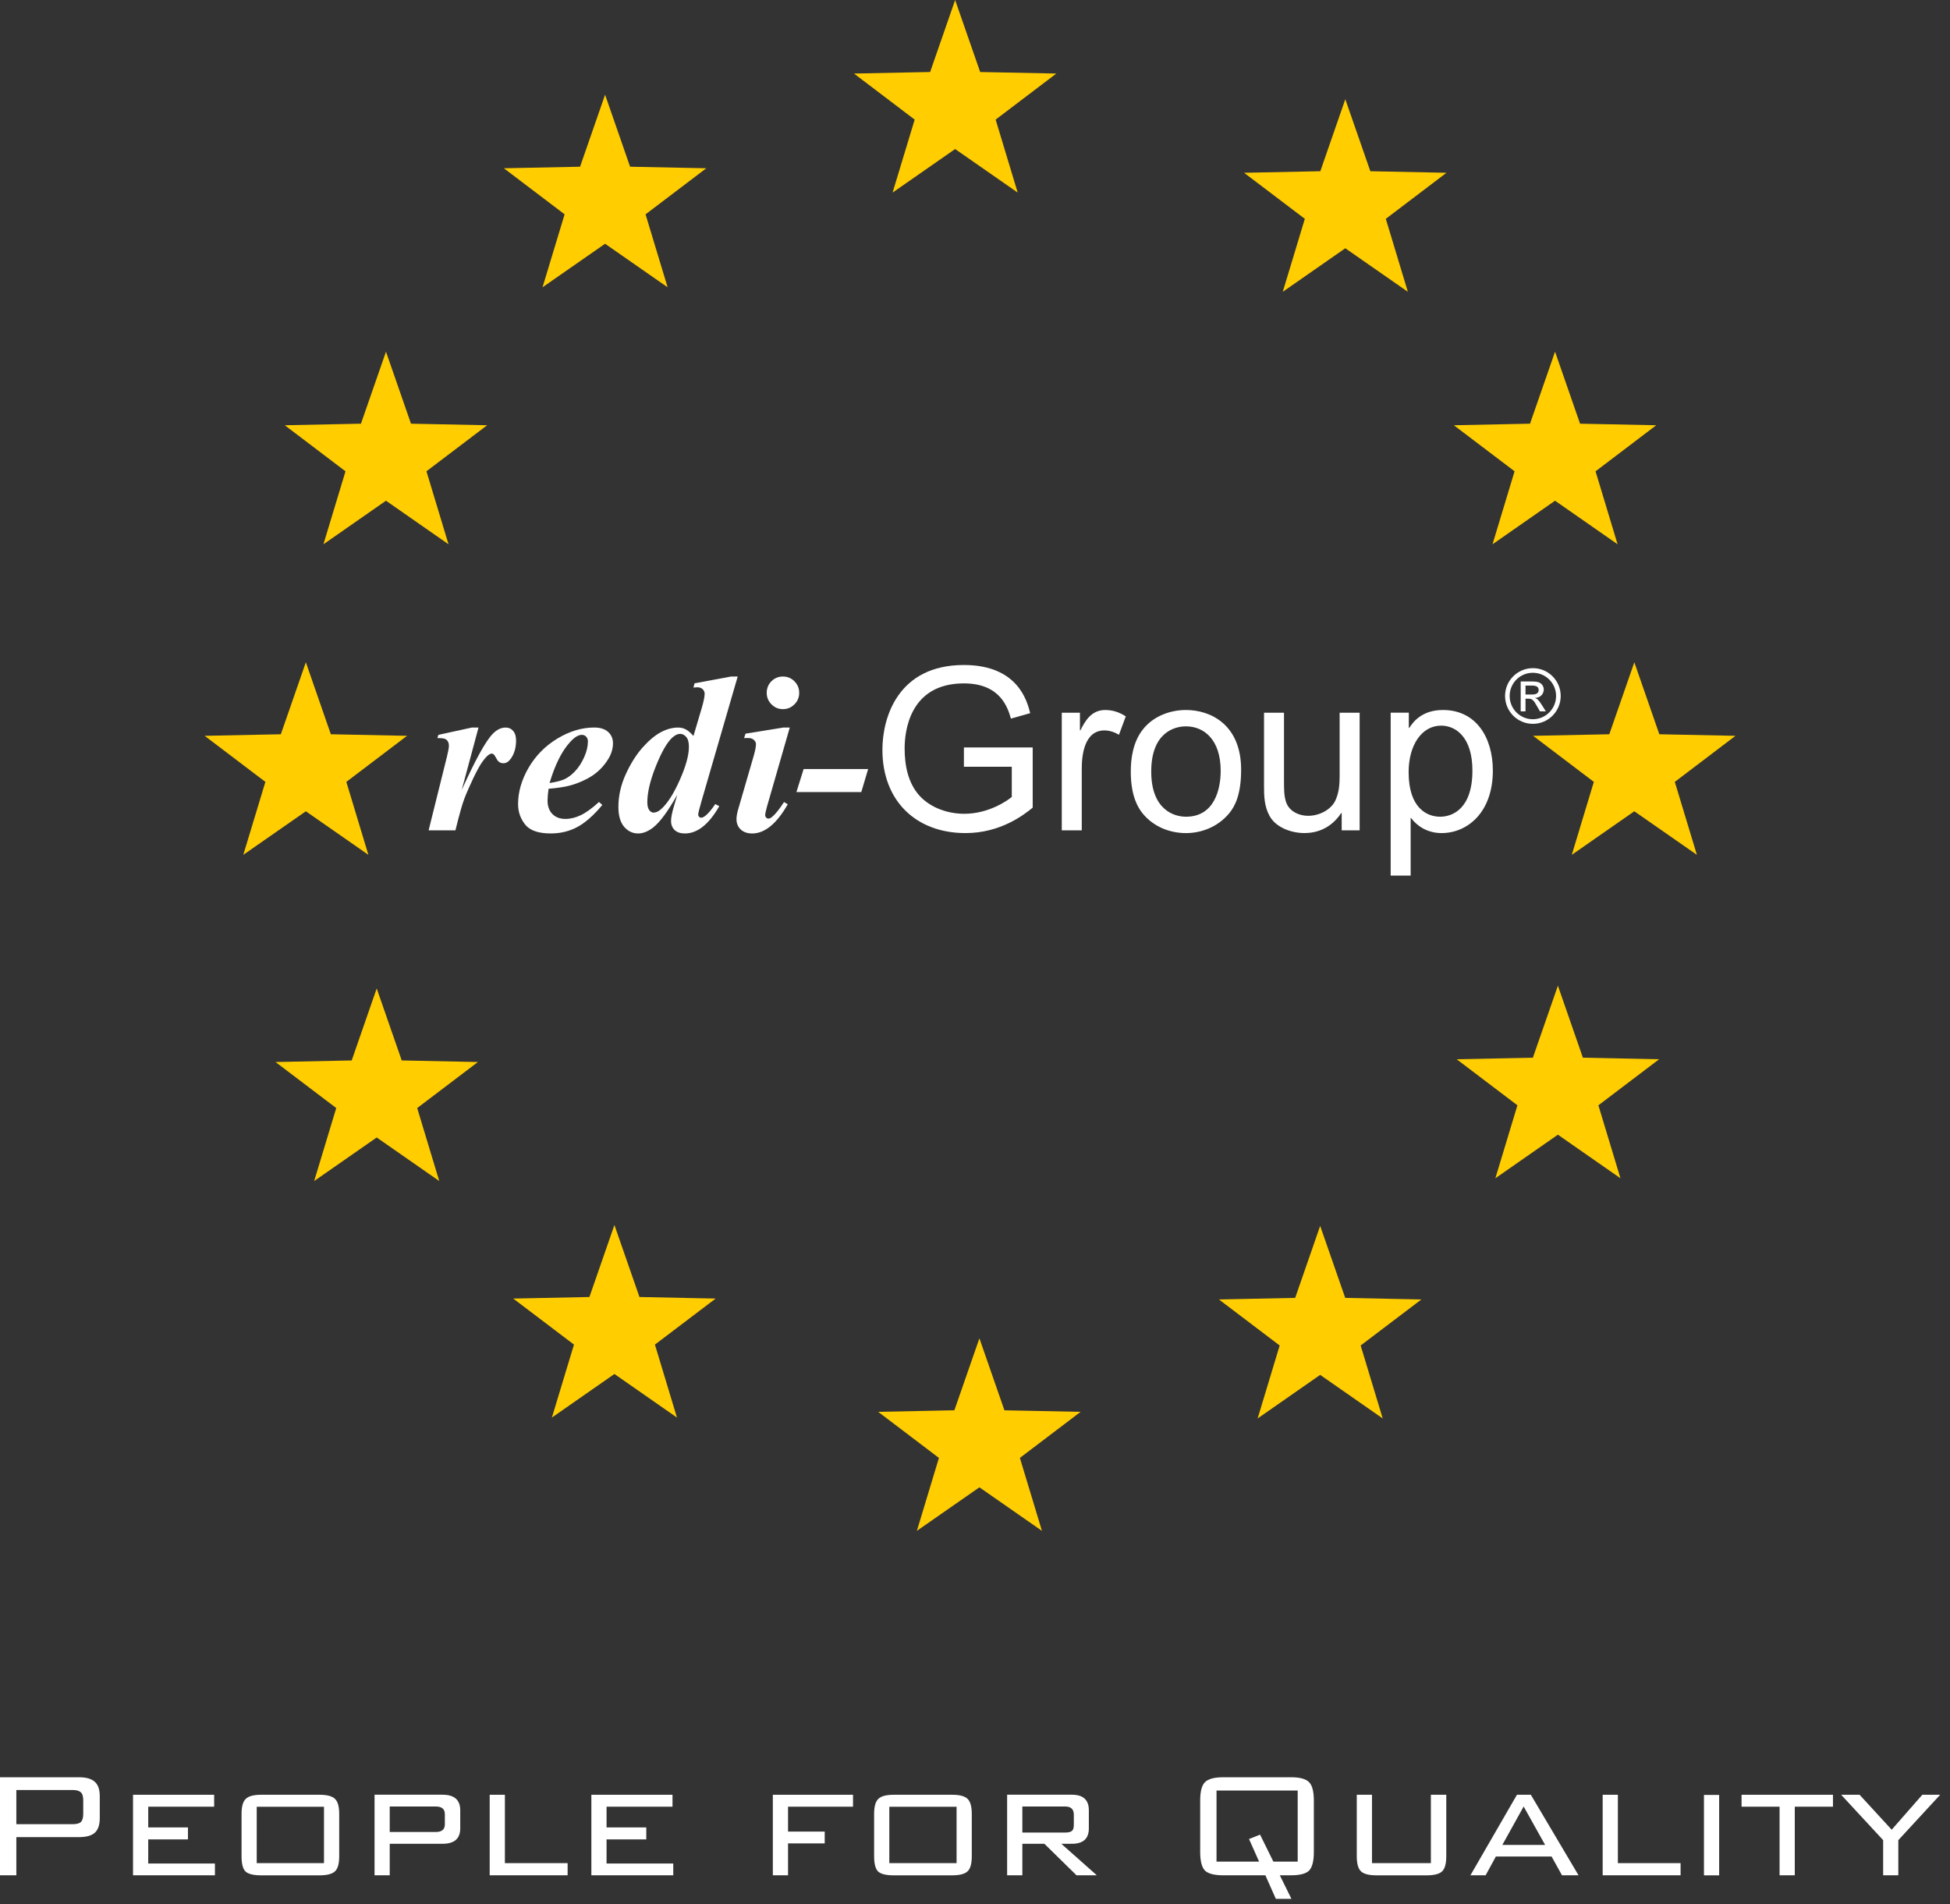 <?xml version="1.0" encoding="UTF-8"?><svg viewBox="0 0 128 125" version="1.1" xmlns="http://www.w3.org/2000/svg" xmlns:xlink="http://www.w3.org/1999/xlink"><rect x="0" y="0" width="128" height="125" fill="#333333" stroke="none"/><!--Generator: Sketch 52.5 (67469) - http://www.bohemiancoding.com/sketch--><title>Group 40</title><desc>Created with Sketch.</desc><g id="Page-1" stroke="none" stroke-width="1" fill="none" fill-rule="evenodd"><g id="Group-40"><polygon id="Fill-1" fill="#FFCD00" points="66.802 12.641 62.696 9.783 58.59 12.641 60.04 7.851 56.055 4.827 61.055 4.726 62.696 0 64.34 4.727 69.34 4.827 65.355 7.851"/><polygon id="Fill-2" fill="#FFCD00" points="92.413 19.154 88.307 16.296 84.202 19.154 85.65 14.364 81.663 11.341 86.667 11.239 88.307 6.513 89.951 11.239 94.95 11.341 90.966 14.364"/><polygon id="Fill-3" fill="#FFCD00" points="106.18 35.727 102.075 32.867 97.97 35.727 99.418 30.935 95.431 27.913 100.432 27.811 102.075 23.085 103.717 27.811 108.718 27.913 104.734 30.937"/><polygon id="Fill-4" fill="#FFCD00" points="111.385 56.111 107.278 53.253 103.174 56.111 104.621 51.323 100.635 48.299 105.636 48.197 107.279 43.472 108.92 48.197 113.92 48.299 109.936 51.323"/><polygon id="Fill-5" fill="#FFCD00" points="106.368 77.342 102.262 74.481 98.157 77.342 99.605 72.552 95.618 69.53 100.62 69.427 102.262 64.701 103.903 69.427 108.906 69.53 104.92 72.552"/><polygon id="Fill-6" fill="#FFCD00" points="90.763 93.108 86.657 90.248 82.552 93.108 83.999 88.319 80.013 85.297 85.017 85.193 86.657 80.467 88.301 85.193 93.3 85.297 89.315 88.319"/><polygon id="Fill-7" fill="#FFCD00" points="68.395 100.486 64.289 97.628 60.184 100.486 61.632 95.698 57.646 92.674 62.647 92.571 64.289 87.848 65.932 92.573 70.932 92.674 66.946 95.698"/><polygon id="Fill-8" fill="#FFCD00" points="35.612 18.858 39.718 16 43.823 18.858 42.375 14.069 46.361 11.045 41.36 10.943 39.718 6.217 38.076 10.943 33.075 11.045 37.061 14.069"/><polygon id="Fill-9" fill="#FFCD00" points="21.23 35.727 25.336 32.867 29.441 35.727 27.993 30.935 31.978 27.913 26.978 27.811 25.336 23.085 23.693 27.811 18.692 27.913 22.679 30.937"/><polygon id="Fill-10" fill="#FFCD00" points="15.97 56.111 20.076 53.253 24.181 56.111 22.734 51.323 26.72 48.299 21.717 48.197 20.076 43.472 18.434 48.197 13.432 48.299 17.42 51.323"/><polygon id="Fill-11" fill="#FFCD00" points="20.622 77.523 24.727 74.665 28.833 77.523 27.385 72.733 31.371 69.711 26.37 69.608 24.727 64.882 23.086 69.608 18.085 69.711 22.071 72.733"/><polygon id="Fill-12" fill="#FFCD00" points="36.226 93.05 40.331 90.189 44.437 93.05 42.99 88.26 46.976 85.238 41.975 85.135 40.331 80.409 38.69 85.135 33.689 85.238 37.676 88.26"/><path d="M4.765,117.496 L1.073,117.496 L1.073,119.74 L4.765,119.74 C5.023,119.74 5.202,119.694 5.301,119.604 C5.409,119.503 5.464,119.325 5.464,119.066 L5.464,118.168 C5.464,117.911 5.409,117.736 5.301,117.646 C5.194,117.546 5.015,117.496 4.765,117.496 Z M0,123.095 L0,116.66 L5.189,116.66 C5.663,116.66 6.009,116.76 6.224,116.961 C6.441,117.15 6.549,117.465 6.549,117.91 L6.549,119.342 C6.549,119.782 6.441,120.103 6.224,120.302 C6.009,120.493 5.663,120.589 5.189,120.589 L1.073,120.589 L1.073,123.095 L0,123.095 Z" id="Fill-13" fill="#FFFFFF"/><polygon id="Fill-14" fill="#FFFFFF" points="8.732 123.095 8.732 117.809 14.057 117.809 14.057 118.592 9.73 118.592 9.73 119.952 12.337 119.952 12.337 120.739 9.73 120.739 9.73 122.322 14.108 122.322 14.108 123.095"/><path d="M16.852,122.297 L21.267,122.297 L21.267,118.595 L16.852,118.595 L16.852,122.297 Z M15.856,119.069 C15.856,118.587 15.945,118.257 16.129,118.082 C16.312,117.897 16.651,117.809 17.151,117.809 L20.968,117.809 C21.466,117.809 21.808,117.897 21.991,118.082 C22.175,118.257 22.266,118.587 22.266,119.069 L22.266,121.848 C22.266,122.33 22.175,122.66 21.991,122.833 C21.808,123.008 21.466,123.098 20.968,123.098 L17.151,123.098 C16.643,123.098 16.299,123.014 16.116,122.846 C15.942,122.671 15.856,122.339 15.856,121.848 L15.856,119.069 Z" id="Fill-15" fill="#FFFFFF"/><path d="M28.602,118.58 L25.582,118.58 L25.582,120.253 L28.602,120.253 C29.002,120.253 29.2,120.086 29.2,119.752 L29.2,119.08 C29.2,118.745 29.002,118.58 28.602,118.58 Z M24.586,123.095 L24.586,117.806 L29.051,117.806 C29.824,117.806 30.211,118.149 30.211,118.829 L30.211,120.017 C30.211,120.688 29.824,121.026 29.051,121.026 L25.582,121.026 L25.582,123.095 L24.586,123.095 Z" id="Fill-16" fill="#FFFFFF"/><polygon id="Fill-17" fill="#FFFFFF" points="32.144 123.095 32.144 117.809 33.142 117.809 33.142 122.297 37.259 122.297 37.259 123.095"/><polygon id="Fill-18" fill="#FFFFFF" points="38.818 123.095 38.818 117.809 44.144 117.809 44.144 118.592 39.815 118.592 39.815 119.952 42.422 119.952 42.422 120.739 39.815 120.739 39.815 122.322 44.193 122.322 44.193 123.095"/><polygon id="Fill-19" fill="#FFFFFF" points="50.73 123.095 50.73 117.809 55.992 117.809 55.992 118.592 51.728 118.592 51.728 120.226 54.135 120.226 54.135 121.001 51.728 121.001 51.728 123.095"/><path d="M58.376,122.297 L62.791,122.297 L62.791,118.595 L58.376,118.595 L58.376,122.297 Z M57.378,119.069 C57.378,118.587 57.469,118.257 57.653,118.082 C57.835,117.897 58.177,117.809 58.674,117.809 L62.491,117.809 C62.992,117.809 63.332,117.897 63.515,118.082 C63.698,118.257 63.789,118.587 63.789,119.069 L63.789,121.848 C63.789,122.33 63.698,122.66 63.515,122.833 C63.332,123.008 62.992,123.098 62.491,123.098 L58.674,123.098 C58.168,123.098 57.822,123.014 57.64,122.846 C57.465,122.671 57.378,122.339 57.378,121.848 L57.378,119.069 Z" id="Fill-20" fill="#FFFFFF"/><path d="M69.926,118.58 L67.108,118.58 L67.108,120.29 L69.926,120.29 C70.192,120.29 70.359,120.226 70.426,120.103 C70.466,120.028 70.487,119.911 70.487,119.752 L70.487,119.116 C70.487,118.759 70.301,118.58 69.926,118.58 Z M66.109,123.095 L66.109,117.806 L70.364,117.806 C71.104,117.806 71.473,118.149 71.473,118.829 L71.473,120.017 C71.473,120.688 71.104,121.026 70.364,121.026 L69.665,121.026 L71.996,123.095 L70.663,123.095 L68.554,121.026 L67.108,121.026 L67.108,123.095 L66.109,123.095 Z" id="Fill-21" fill="#FFFFFF"/><path d="M83.585,122.197 L85.182,122.197 L85.182,117.532 L79.854,117.532 L79.854,122.197 L82.648,122.197 L81.987,120.714 L82.712,120.426 L83.585,122.197 Z M78.782,118.182 C78.782,117.591 78.887,117.192 79.094,116.983 C79.31,116.768 79.709,116.66 80.292,116.66 L84.746,116.66 C85.326,116.66 85.722,116.768 85.93,116.983 C86.137,117.192 86.242,117.591 86.242,118.182 L86.242,121.575 C86.242,122.166 86.137,122.568 85.93,122.785 C85.722,122.992 85.326,123.095 84.746,123.095 L84.008,123.095 L84.771,124.642 L83.748,124.642 L83.06,123.095 L80.292,123.095 C79.709,123.095 79.31,122.992 79.094,122.785 C78.887,122.568 78.782,122.166 78.782,121.575 L78.782,118.182 Z" id="Fill-22" fill="#FFFFFF"/><path d="M90.059,117.809 L90.059,122.297 L93.924,122.297 L93.924,117.809 L94.935,117.809 L94.935,121.848 C94.935,122.33 94.846,122.66 94.662,122.835 C94.487,123.008 94.146,123.098 93.639,123.098 L90.358,123.098 C89.859,123.098 89.518,123.008 89.335,122.835 C89.152,122.66 89.06,122.33 89.06,121.848 L89.06,117.809 L90.059,117.809 Z" id="Fill-23" fill="#FFFFFF"/><path d="M96.52,123.095 L99.574,117.809 L100.486,117.809 L103.616,123.095 L102.531,123.095 L101.847,121.862 L98.191,121.862 L97.518,123.095 L96.52,123.095 Z M98.615,121.101 L101.423,121.101 L100.014,118.58 L98.615,121.101 Z" id="Fill-24" fill="#FFFFFF"/><polygon id="Fill-25" fill="#FFFFFF" points="105.201 123.095 105.201 117.809 106.199 117.809 106.199 122.297 110.315 122.297 110.315 123.095"/><polygon id="Fill-26" fill="#FFFFFF" points="111.849 123.098 112.847 123.098 112.847 117.82 111.849 117.82"/><polygon id="Fill-27" fill="#FFFFFF" points="117.811 118.592 117.811 123.095 116.813 123.095 116.813 118.592 114.318 118.592 114.318 117.809 120.318 117.809 120.318 118.592"/><polygon id="Fill-28" fill="#FFFFFF" points="123.612 123.095 123.612 120.788 120.855 117.809 122.066 117.809 124.172 120.103 126.182 117.809 127.355 117.809 124.608 120.788 124.608 123.095"/><path d="M31.41,47.757 L30.31,51.848 C31.213,49.852 31.892,48.625 32.349,48.164 C32.614,47.892 32.895,47.757 33.191,47.757 C33.396,47.757 33.56,47.832 33.687,47.982 C33.813,48.127 33.875,48.337 33.875,48.608 C33.875,49.078 33.761,49.474 33.534,49.795 C33.389,49.999 33.225,50.1 33.046,50.1 C32.852,50.1 32.707,50.011 32.61,49.831 C32.512,49.651 32.444,49.548 32.406,49.519 C32.367,49.484 32.325,49.467 32.282,49.467 C32.233,49.467 32.183,49.482 32.13,49.512 C32.021,49.571 31.883,49.713 31.708,49.941 C31.537,50.163 31.327,50.541 31.073,51.069 C30.822,51.599 30.626,52.046 30.485,52.414 C30.344,52.778 30.148,53.475 29.895,54.504 L28.135,54.504 L29.335,49.678 C29.423,49.32 29.466,49.081 29.466,48.964 C29.466,48.834 29.443,48.732 29.393,48.659 C29.349,48.586 29.286,48.533 29.204,48.5 C29.127,48.465 28.963,48.448 28.711,48.448 L28.776,48.236 L30.973,47.757 L31.41,47.757 Z" id="Fill-29" fill="#FFFFFF"/><path d="M36.074,51.397 C36.5,51.334 36.829,51.249 37.064,51.142 C37.299,51.03 37.531,50.856 37.755,50.616 C37.982,50.375 38.179,50.071 38.343,49.707 C38.509,49.339 38.59,48.995 38.591,48.674 C38.591,48.539 38.551,48.433 38.475,48.354 C38.403,48.275 38.307,48.236 38.192,48.236 C37.957,48.236 37.696,48.399 37.405,48.726 C36.871,49.317 36.428,50.209 36.074,51.397 Z M36.008,51.776 C35.964,52.091 35.942,52.352 35.942,52.554 C35.942,52.917 36.046,53.209 36.255,53.428 C36.468,53.645 36.753,53.754 37.107,53.754 C37.447,53.754 37.786,53.673 38.125,53.507 C38.469,53.343 38.869,53.054 39.319,52.642 L39.536,52.838 C38.978,53.512 38.435,53.992 37.906,54.28 C37.379,54.565 36.795,54.708 36.153,54.708 C35.343,54.708 34.783,54.514 34.474,54.127 C34.162,53.738 34.007,53.288 34.007,52.78 C34.007,51.982 34.238,51.188 34.698,50.393 C35.164,49.595 35.795,48.959 36.59,48.478 C37.392,47.995 38.193,47.755 38.999,47.755 C39.407,47.755 39.714,47.855 39.923,48.048 C40.132,48.243 40.236,48.487 40.236,48.783 C40.236,49.138 40.135,49.482 39.93,49.817 C39.65,50.273 39.294,50.643 38.869,50.923 C38.441,51.199 37.963,51.411 37.434,51.557 C37.08,51.653 36.605,51.726 36.008,51.776 Z" id="Fill-30" fill="#FFFFFF"/><path d="M45.22,49.023 C45.22,48.727 45.163,48.511 45.046,48.376 C44.929,48.239 44.794,48.171 44.638,48.171 C44.483,48.171 44.316,48.25 44.136,48.411 C43.791,48.722 43.43,49.349 43.053,50.29 C42.678,51.227 42.491,52.016 42.491,52.654 C42.491,52.888 42.533,53.061 42.615,53.173 C42.698,53.284 42.79,53.34 42.892,53.34 C43.061,53.34 43.232,53.263 43.401,53.107 C43.812,52.738 44.218,52.105 44.617,51.207 C45.02,50.304 45.22,49.577 45.22,49.023 Z M48.423,44.408 L46.057,52.555 C45.908,53.064 45.831,53.374 45.831,53.478 C45.831,53.531 45.852,53.578 45.89,53.616 C45.929,53.655 45.97,53.676 46.012,53.676 C46.096,53.676 46.191,53.634 46.297,53.552 C46.477,53.415 46.695,53.159 46.952,52.78 L47.215,52.917 C46.53,54.112 45.777,54.709 44.959,54.709 C44.667,54.709 44.441,54.634 44.281,54.482 C44.127,54.328 44.048,54.13 44.048,53.893 C44.048,53.665 44.111,53.34 44.239,52.917 L44.455,52.175 C43.85,53.248 43.323,53.961 42.878,54.315 C42.538,54.578 42.206,54.709 41.887,54.709 C41.525,54.709 41.216,54.561 40.963,54.264 C40.716,53.969 40.592,53.536 40.592,52.969 C40.592,52.247 40.752,51.533 41.071,50.829 C41.393,50.125 41.762,49.538 42.18,49.066 C42.601,48.596 43.002,48.262 43.379,48.062 C43.764,47.858 44.139,47.757 44.508,47.757 C44.696,47.757 44.863,47.797 45.009,47.873 C45.161,47.951 45.331,48.097 45.519,48.31 L46.057,46.498 C46.188,46.051 46.253,45.732 46.253,45.537 C46.253,45.42 46.212,45.32 46.123,45.238 C46.036,45.156 45.919,45.115 45.774,45.114 C45.704,45.114 45.621,45.122 45.519,45.136 L45.591,44.852 L47.986,44.408 L48.423,44.408 Z" id="Fill-31" fill="#FFFFFF"/><path d="M51.841,47.757 L50.349,52.933 C50.267,53.229 50.227,53.422 50.227,53.514 C50.227,53.569 50.249,53.62 50.292,53.667 C50.335,53.711 50.381,53.732 50.43,53.732 C50.512,53.732 50.594,53.697 50.677,53.625 C50.897,53.445 51.158,53.12 51.463,52.647 L51.71,52.795 C50.978,54.071 50.2,54.709 49.375,54.709 C49.06,54.709 48.807,54.621 48.618,54.446 C48.434,54.266 48.343,54.041 48.343,53.769 C48.343,53.589 48.382,53.362 48.466,53.086 L49.477,49.605 C49.572,49.269 49.623,49.018 49.623,48.848 C49.623,48.743 49.575,48.648 49.483,48.565 C49.392,48.482 49.265,48.443 49.106,48.443 C49.032,48.443 48.945,48.444 48.843,48.448 L48.938,48.157 L51.405,47.757 L51.841,47.757 Z M51.391,44.408 C51.692,44.408 51.943,44.512 52.147,44.72 C52.357,44.929 52.46,45.182 52.46,45.479 C52.46,45.774 52.357,46.027 52.147,46.234 C51.938,46.444 51.686,46.548 51.391,46.548 C51.099,46.548 50.85,46.444 50.641,46.234 C50.433,46.027 50.328,45.774 50.328,45.479 C50.328,45.182 50.43,44.929 50.634,44.72 C50.842,44.512 51.095,44.408 51.391,44.408 Z" id="Fill-32" fill="#FFFFFF"/><polygon id="Fill-33" fill="#FFFFFF" points="52.751 50.48 56.986 50.48 56.536 51.992 52.278 51.992"/><path d="M63.272,50.33 L66.415,50.33 L66.415,52.313 C66.162,52.523 64.926,53.417 63.302,53.417 C62.259,53.417 61.11,53.058 60.35,52.223 C59.606,51.39 59.381,50.256 59.381,49.123 C59.381,48.079 59.665,44.858 63.272,44.858 C65.7,44.858 66.162,46.5 66.357,47.17 L67.623,46.812 C67.429,46.051 66.834,43.651 63.272,43.651 C58.935,43.651 57.922,47.11 57.922,49.212 C57.922,52.583 60.141,54.684 63.376,54.684 C65.685,54.684 67.22,53.477 67.787,53.014 L67.787,49.063 L63.272,49.063 L63.272,50.33 Z" id="Fill-34" fill="#FFFFFF"/><path d="M69.696,54.504 L71.008,54.504 L71.008,50.449 C71.008,49.66 71.14,47.945 72.498,47.945 C72.839,47.945 73.168,48.064 73.451,48.23 L73.897,47.022 C73.674,46.887 73.227,46.604 72.556,46.604 C71.618,46.604 71.215,47.348 70.917,47.945 L70.888,47.945 L70.888,46.783 L69.696,46.783 L69.696,54.504 Z" id="Fill-35" fill="#FFFFFF"/><path d="M75.568,50.644 C75.568,48.14 77.027,47.678 77.848,47.678 C79.025,47.678 80.127,48.54 80.127,50.599 C80.127,51.821 79.709,53.61 77.848,53.61 C77.073,53.61 75.568,53.163 75.568,50.644 Z M74.226,50.644 C74.226,51.224 74.271,52.476 74.986,53.372 C75.716,54.281 76.805,54.685 77.848,54.685 C78.876,54.685 79.964,54.267 80.695,53.372 C81.052,52.938 81.469,52.179 81.469,50.524 C81.469,47.571 79.471,46.604 77.848,46.604 C76.835,46.604 75.716,46.99 75.016,47.885 C74.36,48.72 74.226,49.809 74.226,50.644 Z" id="Fill-36" fill="#FFFFFF"/><path d="M88.07,54.504 L89.248,54.504 L89.248,46.783 L87.935,46.783 L87.935,50.911 C87.935,51.464 87.905,51.985 87.666,52.522 C87.384,53.148 86.608,53.549 85.878,53.549 C85.222,53.549 84.581,53.223 84.403,52.597 C84.283,52.194 84.283,51.866 84.283,51.061 L84.283,46.783 L82.972,46.783 L82.972,51.568 C82.972,52.268 82.987,52.911 83.33,53.549 C83.748,54.326 84.776,54.682 85.61,54.682 C86.012,54.682 87.19,54.639 88.038,53.372 L88.07,53.372 L88.07,54.504 Z" id="Fill-37" fill="#FFFFFF"/><path d="M92.464,50.688 C92.464,48.883 93.343,47.631 94.595,47.631 C95.579,47.631 96.651,48.408 96.651,50.584 C96.651,53.118 95.31,53.61 94.535,53.61 C93.642,53.61 92.464,53.014 92.464,50.688 Z M91.285,57.472 L92.597,57.472 L92.597,53.699 L92.628,53.699 C93.014,54.221 93.701,54.684 94.625,54.684 C96.323,54.684 97.992,53.326 97.992,50.584 C97.992,48.422 96.905,46.604 94.714,46.604 C93.312,46.604 92.732,47.424 92.508,47.781 L92.477,47.781 L92.477,46.781 L91.285,46.781 L91.285,57.472 Z" id="Fill-38" fill="#FFFFFF"/><path d="M100.617,44.161 C101.459,44.161 102.143,44.84 102.143,45.684 C102.143,46.526 101.459,47.211 100.617,47.211 C99.773,47.211 99.096,46.526 99.096,45.684 C99.096,44.84 99.773,44.161 100.617,44.161 Z M100.622,43.858 C99.622,43.858 98.794,44.666 98.794,45.684 C98.794,46.695 99.61,47.513 100.622,47.513 C101.634,47.513 102.446,46.689 102.446,45.684 C102.446,44.672 101.624,43.858 100.622,43.858 Z M100.136,45 L100.498,45 C100.692,45 100.999,45 100.999,45.292 C100.999,45.589 100.673,45.589 100.523,45.589 L100.136,45.589 L100.136,45 Z M99.82,46.695 L100.136,46.695 L100.136,45.861 L100.324,45.861 C100.578,45.861 100.673,45.961 100.908,46.388 L101.084,46.695 L101.47,46.695 L101.233,46.314 C100.989,45.921 100.89,45.861 100.776,45.823 L100.776,45.812 C101.182,45.787 101.335,45.48 101.335,45.262 C101.335,45.103 101.261,44.963 101.148,44.868 C100.982,44.732 100.726,44.732 100.498,44.732 L99.82,44.732 L99.82,46.695 Z" id="Fill-39" fill="#FFFFFF"/></g></g></svg>